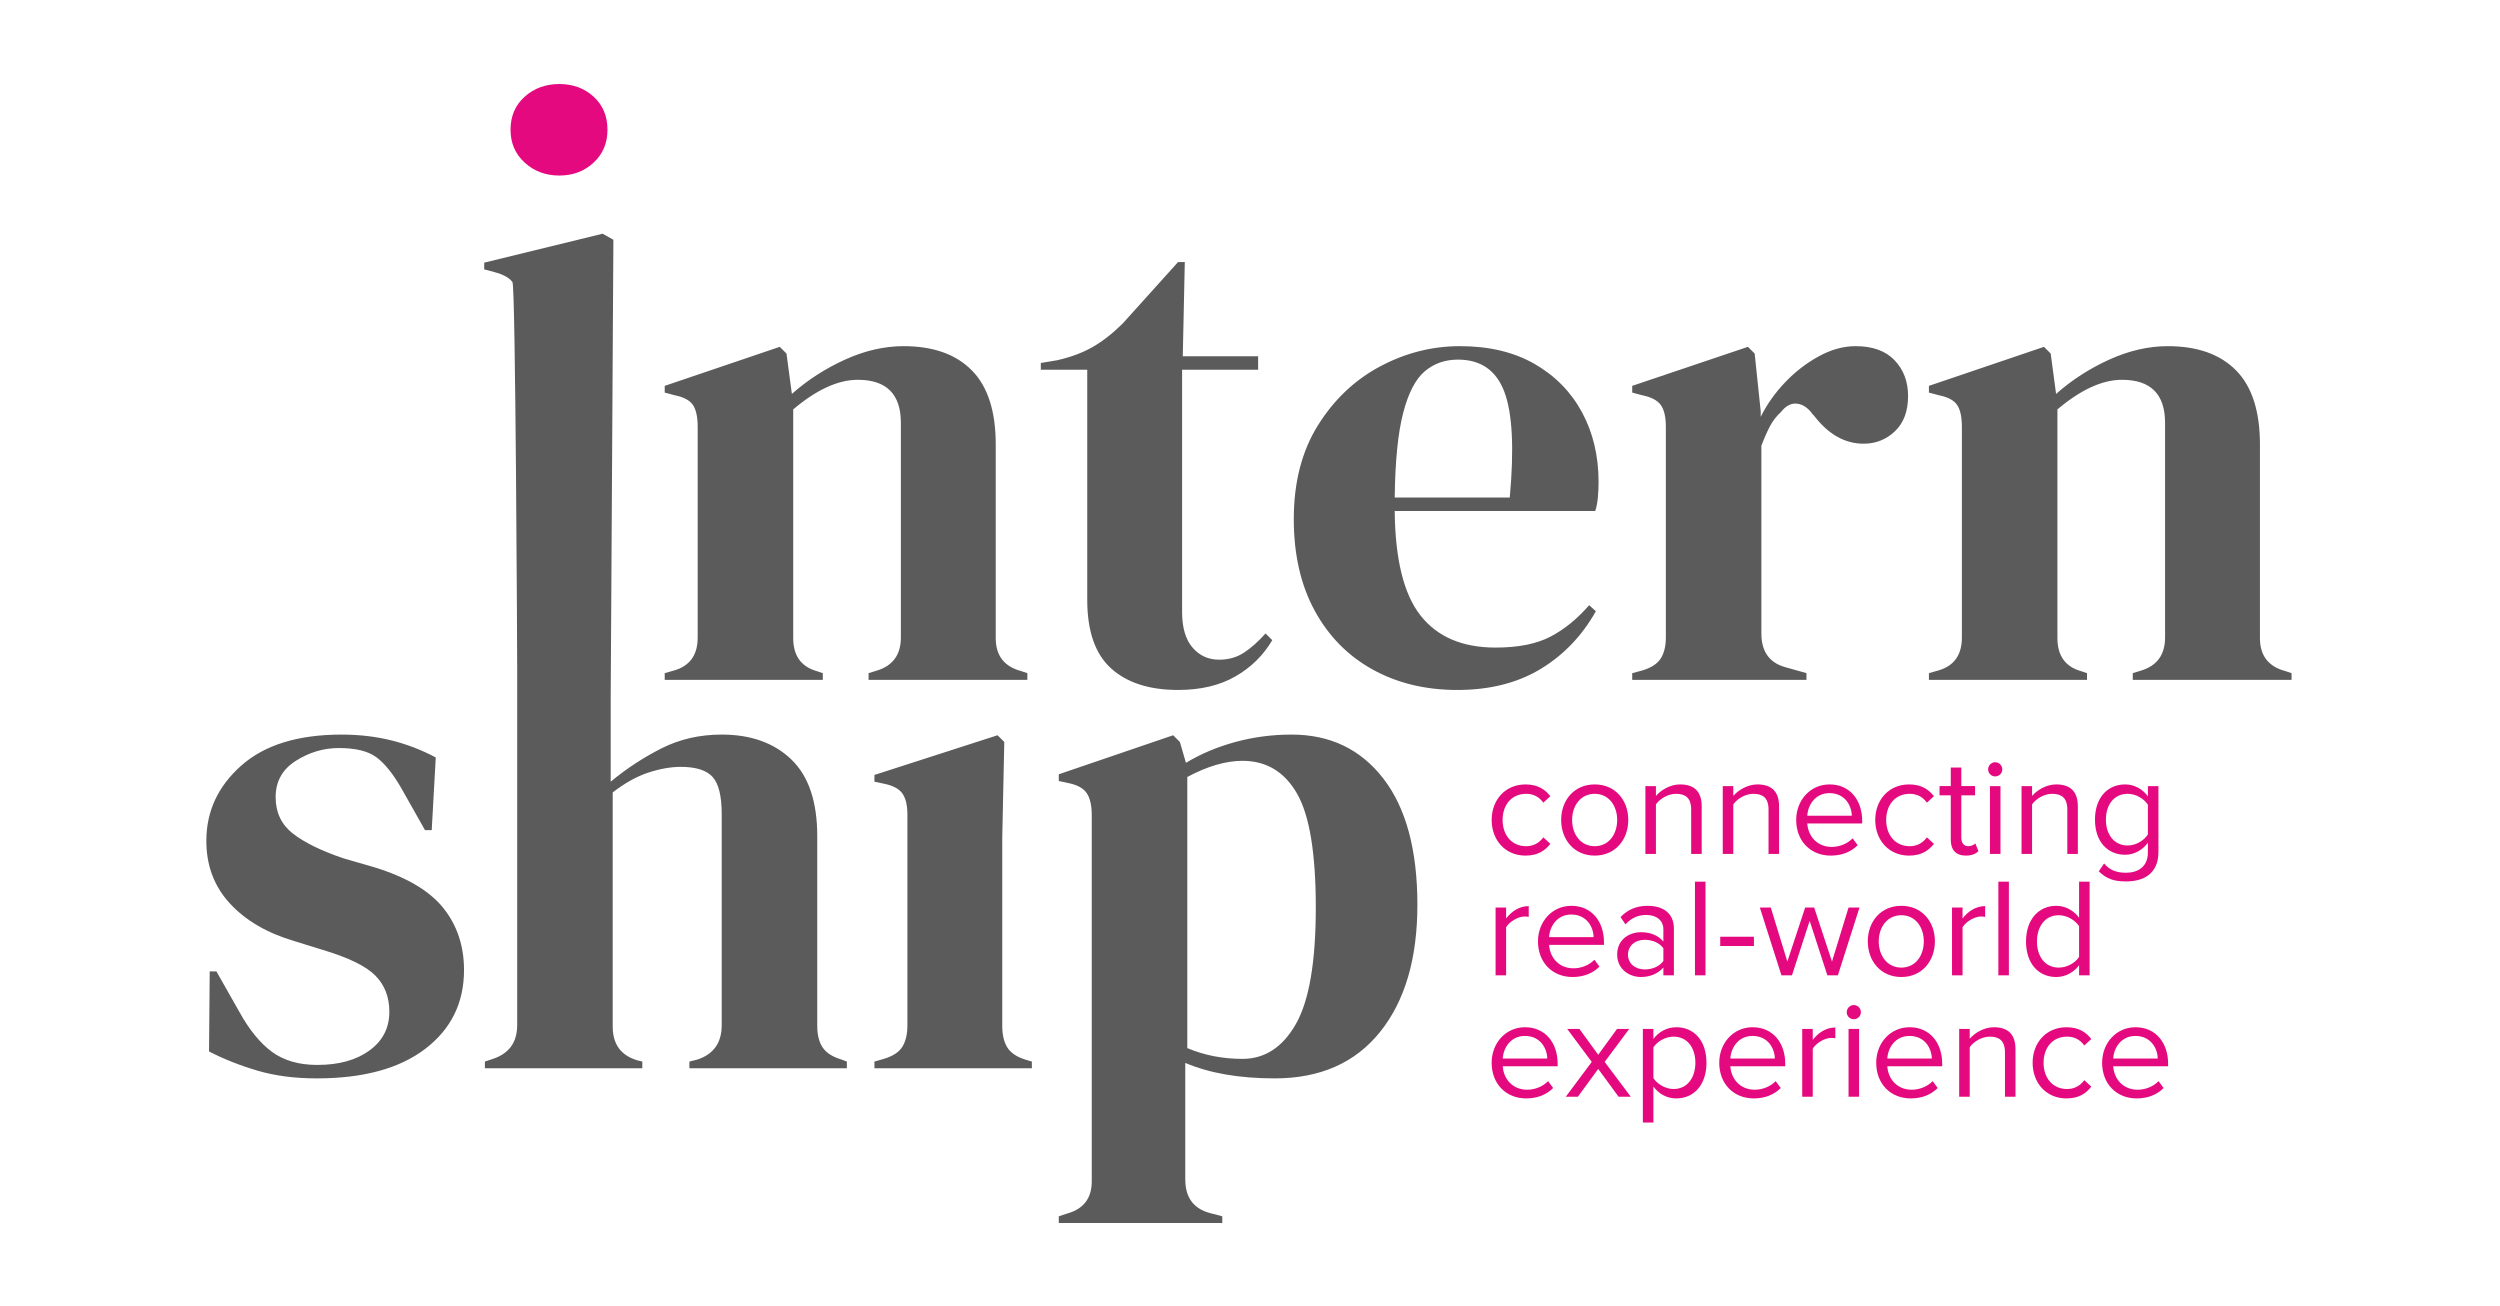 <?xml version="1.0" encoding="UTF-8"?>
<!DOCTYPE svg PUBLIC "-//W3C//DTD SVG 1.1//EN" "http://www.w3.org/Graphics/SVG/1.1/DTD/svg11.dtd">
<!-- Creator: CorelDRAW 2020 (64-Bit) -->
<svg xmlns="http://www.w3.org/2000/svg" xml:space="preserve" width="67mm" height="35mm" version="1.1" style="shape-rendering:geometricPrecision; text-rendering:geometricPrecision; image-rendering:optimizeQuality; fill-rule:evenodd; clip-rule:evenodd"
viewBox="0 0 6700 3500"
 xmlns:xlink="http://www.w3.org/1999/xlink"
 xmlns:xodm="http://www.corel.com/coreldraw/odm/2003">
 <defs>
  <style type="text/css">
   <![CDATA[
    .fil1 {fill:#5B5B5B;fill-rule:nonzero}
    .fil2 {fill:#E5097F;fill-rule:nonzero}
    .fil0 {fill:#E5097F;fill-rule:nonzero}
   ]]>
  </style>
 </defs>
 <g id="Layer_x0020_1">
  <g id="_1820273303168">
   <path class="fil0" d="M4088.33 2293.02c33.11,0 52.68,-13.55 66.6,-31.61l-18.81 -17.31c-12.04,16.18 -27.47,23.7 -46.29,23.7 -38.75,0 -62.84,-30.1 -62.84,-70.36 0,-40.26 24.09,-69.99 62.84,-69.99 18.82,0 34.25,7.15 46.29,23.71l18.81 -17.31c-13.92,-18.06 -33.49,-31.61 -66.6,-31.61 -54.19,0 -90.68,41.39 -90.68,95.2 0,54.18 36.49,95.58 90.68,95.58zm185.51 0c55.31,0 89.93,-42.9 89.93,-95.58 0,-52.68 -34.62,-95.2 -89.93,-95.2 -55.32,0 -89.93,42.52 -89.93,95.2 0,52.68 34.61,95.58 89.93,95.58zm0 -25.22c-38.76,0 -60.59,-33.11 -60.59,-70.36 0,-36.88 21.83,-69.99 60.59,-69.99 38.75,0 60.2,33.11 60.2,69.99 0,37.25 -21.45,70.36 -60.2,70.36zm286.72 20.7l0 -127.56c0,-39.51 -19.94,-58.7 -57.95,-58.7 -27.09,0 -51.92,15.81 -64.72,30.86l0 -26.34 -28.22 0 0 181.74 28.22 0 0 -132.83c10.54,-14.67 31.61,-28.22 53.81,-28.22 24.46,0 40.64,10.16 40.64,42.15l0 118.9 28.22 0zm207.33 0l0 -127.56c0,-39.51 -19.94,-58.7 -57.95,-58.7 -27.09,0 -51.92,15.81 -64.72,30.86l0 -26.34 -28.22 0 0 181.74 28.22 0 0 -132.83c10.54,-14.67 31.61,-28.22 53.81,-28.22 24.46,0 40.64,10.16 40.64,42.15l0 118.9 28.22 0zm138.47 4.52c29.73,0 54.18,-9.79 72.25,-27.85l-13.55 -18.44c-14.3,14.68 -35.37,22.96 -56.07,22.96 -39.13,0 -63.21,-28.6 -65.47,-62.84l147.13 0 0 -7.15c0,-54.56 -32.36,-97.46 -87.3,-97.46 -51.93,0 -89.55,42.52 -89.55,95.2 0,56.82 38.75,95.58 92.56,95.58zm56.44 -106.87l-119.28 0c1.51,-27.84 20.7,-60.58 59.45,-60.58 41.39,0 59.46,33.49 59.83,60.58zm153.53 106.87c33.11,0 52.68,-13.55 66.6,-31.61l-18.81 -17.31c-12.04,16.18 -27.47,23.7 -46.29,23.7 -38.75,0 -62.84,-30.1 -62.84,-70.36 0,-40.26 24.09,-69.99 62.84,-69.99 18.82,0 34.25,7.15 46.29,23.71l18.81 -17.31c-13.92,-18.06 -33.49,-31.61 -66.6,-31.61 -54.19,0 -90.68,41.39 -90.68,95.2 0,54.18 36.49,95.58 90.68,95.58zm152.02 0c16.55,0 26.71,-4.9 33.86,-11.67l-8.28 -21.07c-3.76,4.14 -11.28,7.52 -19.19,7.52 -12.41,0 -18.43,-9.78 -18.43,-23.32l0 -112.89 36.87 0 0 -24.83 -36.87 0 0 -49.67 -28.22 0 0 49.67 -30.11 0 0 24.83 30.11 0 0 118.91c0,27.09 13.54,42.52 40.26,42.52zm78.64 -212.23c10.54,0 19.19,-8.27 19.19,-18.81 0,-10.54 -8.65,-19.19 -19.19,-19.19 -10.16,0 -18.81,8.65 -18.81,19.19 0,10.54 8.65,18.81 18.81,18.81zm14.3 207.71l0 -181.74 -28.22 0 0 181.74 28.22 0zm207.33 0l0 -127.56c0,-39.51 -19.94,-58.7 -57.95,-58.7 -27.09,0 -51.92,15.81 -64.72,30.86l0 -26.34 -28.22 0 0 181.74 28.22 0 0 -132.83c10.54,-14.67 31.61,-28.22 53.81,-28.22 24.46,0 40.64,10.16 40.64,42.15l0 118.9 28.22 0zm129.44 73.75c44.4,0 86.54,-18.81 86.54,-79.02l0 -176.47 -28.22 0 0 27.47c-14.67,-19.95 -36.5,-31.99 -60.95,-31.99 -47.79,0 -80.9,36.12 -80.9,94.45 0,58.7 33.48,94.07 80.9,94.07 25.58,0 47.78,-13.92 60.95,-32.36l0 25.96c0,39.89 -28.22,54.56 -58.32,54.56 -25.96,0 -44.03,-6.77 -59.08,-24.83l-14.3 21.07c21.45,21.07 42.52,27.09 73.38,27.09zm4.14 -96.33c-36.5,0 -58.33,-29.35 -58.33,-69.23 0,-40.26 21.83,-69.24 58.33,-69.24 22.58,0 44.4,13.55 54.18,29.35l0 79.4c-9.78,15.8 -31.6,29.72 -54.18,29.72zm-1665.8 347.94l0 -128.69c8.28,-14.67 31.99,-28.97 49.29,-28.97 4.52,0 7.91,0.37 11.29,1.13l0 -28.98c-24.83,0 -45.9,13.93 -60.58,33.12l0 -29.35 -28.22 0 0 181.74 28.22 0zm177.98 4.52c29.73,0 54.18,-9.79 72.25,-27.85l-13.55 -18.44c-14.3,14.68 -35.37,22.96 -56.07,22.96 -39.13,0 -63.21,-28.6 -65.47,-62.84l147.13 0 0 -7.15c0,-54.56 -32.36,-97.46 -87.3,-97.46 -51.93,0 -89.55,42.52 -89.55,95.2 0,56.82 38.75,95.58 92.56,95.58zm56.44 -106.87l-119.28 0c1.51,-27.84 20.7,-60.58 59.45,-60.58 41.39,0 59.46,33.49 59.83,60.58zm215.24 102.35l0 -124.92c0,-44.03 -31.99,-61.34 -70.37,-61.34 -29.72,0 -53.05,9.78 -72.62,30.1l13.17 19.57c16.18,-17.31 33.87,-25.21 55.69,-25.21 26.34,0 45.91,13.92 45.91,38.38l0 32.74c-14.68,-16.94 -35.37,-24.84 -60.21,-24.84 -30.85,0 -63.59,19.19 -63.59,59.83 0,39.51 32.74,60.21 63.59,60.21 24.46,0 45.16,-8.66 60.21,-25.22l0 20.7 28.22 0zm-78.27 -15.8c-26.34,0 -44.78,-16.56 -44.78,-39.51 0,-23.33 18.44,-39.89 44.78,-39.89 19.95,0 39.14,7.53 50.05,22.58l0 34.24c-10.91,15.05 -30.1,22.58 -50.05,22.58zm162.93 15.8l0 -250.98 -28.22 0 0 250.98 28.22 0zm129.82 -78.64l0 -24.84 -90.31 0 0 24.84 90.31 0zm225.01 78.64l57.94 -181.74 -29.35 0 -44.4 144.86 -47.78 -144.86 -24.09 0 -47.78 144.86 -44.4 -144.86 -29.35 0 57.94 181.74 28.22 0 47.41 -146 47.42 146 28.22 0zm170.08 4.52c55.31,0 89.93,-42.9 89.93,-95.58 0,-52.68 -34.62,-95.2 -89.93,-95.2 -55.32,0 -89.93,42.52 -89.93,95.2 0,52.68 34.61,95.58 89.93,95.58zm0 -25.22c-38.76,0 -60.59,-33.11 -60.59,-70.36 0,-36.88 21.83,-69.99 60.59,-69.99 38.75,0 60.2,33.11 60.2,69.99 0,37.25 -21.45,70.36 -60.2,70.36zm164.05 20.7l0 -128.69c8.28,-14.67 31.99,-28.97 49.29,-28.97 4.52,0 7.91,0.37 11.29,1.13l0 -28.98c-24.83,0 -45.9,13.93 -60.58,33.12l0 -29.35 -28.22 0 0 181.74 28.22 0zm124.17 0l0 -250.98 -28.22 0 0 250.98 28.22 0zm216.36 0l0 -250.98 -28.22 0 0 96.71c-14.68,-19.95 -36.88,-31.99 -61.33,-31.99 -47.79,0 -80.9,37.63 -80.9,95.58 0,59.07 33.48,95.2 80.9,95.2 25.58,0 47.78,-13.17 61.33,-31.61l0 27.09 28.22 0zm-82.78 -20.7c-36.5,0 -58.33,-29.72 -58.33,-69.98 0,-40.27 21.83,-70.37 58.33,-70.37 22.58,0 44.4,13.55 54.56,29.35l0 82.41c-10.16,15.8 -31.98,28.59 -54.56,28.59zm-1427.22 350.58c29.73,0 54.18,-9.79 72.25,-27.85l-13.55 -18.44c-14.3,14.68 -35.37,22.96 -56.07,22.96 -39.13,0 -63.21,-28.6 -65.47,-62.84l147.13 0 0 -7.15c0,-54.56 -32.36,-97.46 -87.3,-97.46 -51.93,0 -89.55,42.52 -89.55,95.2 0,56.82 38.75,95.58 92.56,95.58zm56.44 -106.87l-119.28 0c1.51,-27.84 20.7,-60.58 59.45,-60.58 41.39,0 59.46,33.49 59.83,60.58zm223.89 102.35l-69.99 -93.32 65.85 -88.42 -32.73 0 -50.42 69.23 -50.43 -69.23 -32.73 0 65.85 88.42 -69.61 93.32 32.36 0 54.56 -74.5 54.56 74.5 32.73 0zm121.92 4.52c47.78,0 80.9,-36.88 80.9,-95.58 0,-59.08 -33.12,-95.2 -80.9,-95.2 -25.59,0 -48.17,13.17 -61.34,31.61l0 -27.09 -28.22 0 0 250.98 28.22 0 0 -96.71c14.68,20.32 36.5,31.99 61.34,31.99zm-7.15 -25.22c-22.2,0 -44.4,-13.54 -54.19,-29.35l0 -82.02c9.79,-15.81 31.99,-28.98 54.19,-28.98 36.5,0 58.32,29.73 58.32,69.99 0,40.26 -21.82,70.36 -58.32,70.36zm214.85 25.22c29.73,0 54.18,-9.79 72.25,-27.85l-13.55 -18.44c-14.3,14.68 -35.37,22.96 -56.07,22.96 -39.13,0 -63.21,-28.6 -65.47,-62.84l147.13 0 0 -7.15c0,-54.56 -32.36,-97.46 -87.3,-97.46 -51.93,0 -89.55,42.52 -89.55,95.2 0,56.82 38.75,95.58 92.56,95.58zm56.44 -106.87l-119.28 0c1.51,-27.84 20.7,-60.58 59.45,-60.58 41.39,0 59.46,33.49 59.83,60.58zm101.6 102.35l0 -128.69c8.28,-14.67 31.99,-28.97 49.29,-28.97 4.52,0 7.91,0.37 11.29,1.13l0 -28.98c-24.83,0 -45.9,13.93 -60.58,33.12l0 -29.35 -28.22 0 0 181.74 28.22 0zm109.87 -207.71c10.54,0 19.19,-8.27 19.19,-18.81 0,-10.54 -8.65,-19.19 -19.19,-19.19 -10.16,0 -18.81,8.65 -18.81,19.19 0,10.54 8.65,18.81 18.81,18.81zm14.3 207.71l0 -181.74 -28.22 0 0 181.74 28.22 0zm138.47 4.52c29.73,0 54.18,-9.79 72.25,-27.85l-13.55 -18.44c-14.3,14.68 -35.37,22.96 -56.07,22.96 -39.13,0 -63.21,-28.6 -65.47,-62.84l147.13 0 0 -7.15c0,-54.56 -32.36,-97.46 -87.3,-97.46 -51.93,0 -89.55,42.52 -89.55,95.2 0,56.82 38.75,95.58 92.56,95.58zm56.44 -106.87l-119.28 0c1.51,-27.84 20.7,-60.58 59.45,-60.58 41.39,0 59.46,33.49 59.83,60.58zm224.27 102.35l0 -127.56c0,-39.51 -19.94,-58.7 -57.95,-58.7 -27.09,0 -51.92,15.81 -64.72,30.86l0 -26.34 -28.22 0 0 181.74 28.22 0 0 -132.83c10.54,-14.67 31.61,-28.22 53.81,-28.22 24.46,0 40.64,10.16 40.64,42.15l0 118.9 28.22 0zm136.59 4.52c33.11,0 52.68,-13.55 66.6,-31.61l-18.81 -17.31c-12.04,16.18 -27.47,23.7 -46.29,23.7 -38.75,0 -62.84,-30.1 -62.84,-70.36 0,-40.26 24.09,-69.99 62.84,-69.99 18.82,0 34.25,7.15 46.29,23.71l18.81 -17.31c-13.92,-18.06 -33.49,-31.61 -66.6,-31.61 -54.19,0 -90.68,41.39 -90.68,95.2 0,54.18 36.49,95.58 90.68,95.58zm188.14 0c29.73,0 54.18,-9.79 72.25,-27.85l-13.55 -18.44c-14.3,14.68 -35.37,22.96 -56.07,22.96 -39.13,0 -63.21,-28.6 -65.47,-62.84l147.13 0 0 -7.15c0,-54.56 -32.36,-97.46 -87.3,-97.46 -51.93,0 -89.55,42.52 -89.55,95.2 0,56.82 38.75,95.58 92.56,95.58zm56.44 -106.87l-119.28 0c1.51,-27.84 20.7,-60.58 59.45,-60.58 41.39,0 59.46,33.49 59.83,60.58z"/>
   <path class="fil1" d="M3329.8 2837.78c60.12,0 107.89,-31.27 143.35,-93.76 35.47,-62.51 53.19,-166.5 53.19,-311.95 0,-145.45 -16.82,-247.33 -50.48,-305.63 -33.66,-58.3 -82.34,-87.44 -146.06,-87.44 -44.48,0 -93.75,14.42 -147.84,43.27l0 726.66c45.67,19.24 94.96,28.85 147.84,28.85zm-492.25 439.95l0 -18.03 21.64 -7.21c44.48,-12.01 66.72,-40.88 66.72,-86.55l0 -980.89c0,-26.45 -4.5,-46.29 -13.53,-59.51 -9,-13.22 -25.53,-22.24 -49.58,-27.05l-25.25 -5.4 0 -18.03 306.54 -104.58 18.03 18.03 16.23 55.89c39.67,-24.04 83.84,-42.67 132.53,-55.89 48.69,-13.23 98.86,-19.84 150.55,-19.84 103.39,0 185.43,39.37 246.13,118.1 60.72,78.75 91.06,191.43 91.06,338.09 0,144.26 -33.36,257.84 -100.07,340.8 -66.72,82.93 -160.79,124.41 -282.18,124.41 -94.97,0 -174.92,-13.84 -239.83,-41.48l0 311.93c0,48.09 21.64,78.15 64.91,90.17l34.26 9.01 0 18.03 -438.16 0zm-494.06 -414.71l0 -18.03 25.24 -7.21c24.06,-7.22 40.59,-18.03 49.59,-32.46 9.03,-14.42 13.53,-33.66 13.53,-57.69l0 -564.39c0,-25.25 -4.5,-44.17 -13.53,-56.8 -9,-12.61 -25.53,-21.33 -49.59,-26.14l-25.24 -5.42 0 -18.03 329.98 -106.37 18.03 18.03 -5.42 256.03 0 504.88c0,24.05 4.52,43.27 13.53,57.7 9.02,14.42 24.95,25.24 47.78,32.45l18.04 5.42 0 18.03 -421.94 0zm-1043.99 0l0 -18.03 21.64 -7.21c43.27,-14.43 64.91,-44.48 64.91,-90.15l0 -962.89c0,-25.24 -4.23,-1016.53 -12.63,-1028.54 -8.41,-12.01 -24.75,-20.66 -48.68,-27.05l-27.05 -7.21 0 -18.03 317.35 -77.54 28.85 16.23 -7.22 1226.89 0 225.39c42.09,-34.85 87.46,-64.6 136.14,-89.25 48.69,-24.64 102.48,-36.96 161.39,-36.96 78.12,0 140.34,22.24 186.62,66.72 46.27,44.48 69.43,112.99 69.43,205.54l0 508.49c0,24.05 4.79,43.27 14.42,57.7 9.61,14.42 26.43,25.24 50.48,32.45l14.43 5.42 0 18.03 -421.94 0 0 -18.03 21.65 -5.42c43.27,-14.42 64.91,-45.07 64.91,-91.94l0 -566.19c0,-48.08 -8.13,-81.14 -24.35,-99.17 -16.23,-18.03 -44.77,-27.06 -85.64,-27.06 -26.45,0 -55.3,5.11 -86.55,15.34 -31.26,10.22 -63.11,27.94 -95.57,53.2l0 627.48c0,46.88 21.64,76.94 64.91,90.15l14.43 3.61 0 18.03 -421.93 0zm-450.79 27.05c-58.9,0 -111.8,-6.92 -158.68,-20.74 -46.88,-13.82 -90.15,-30.95 -129.82,-51.4l1.8 -214.56 18.03 0 61.3 108.18c26.45,48.08 55.61,83.85 87.46,107.3 31.85,23.43 72.43,35.14 121.71,35.14 57.69,0 104.28,-12.9 139.73,-38.75 35.48,-25.84 53.2,-60.4 53.2,-103.69 0,-39.67 -12.61,-72.12 -37.86,-97.37 -25.24,-25.24 -72.14,-48.08 -140.65,-68.51l-75.73 -23.45c-73.32,-21.63 -131.02,-55.28 -173.1,-100.97 -42.07,-45.67 -63.1,-101.57 -63.1,-167.69 0,-79.33 31.25,-146.65 93.76,-201.95 62.51,-55.3 152.05,-82.94 268.65,-82.94 46.9,0 91.07,5.11 132.55,15.32 41.46,10.23 81.44,25.55 119.89,45.98l-10.81 194.75 -18.03 0 -63.12 -111.79c-22.82,-39.69 -45.38,-67.62 -67.62,-83.86 -22.22,-16.23 -55.59,-24.34 -100.07,-24.34 -40.85,0 -79.33,11.42 -115.39,34.27 -36.06,22.82 -54.09,55.29 -54.09,97.36 0,40.87 15.32,73.33 45.98,97.36 30.64,24.05 76.02,46.29 136.13,66.72l81.15 23.45c86.54,26.43 148.45,62.8 185.72,109.08 37.27,46.29 55.88,101.88 55.88,166.79 0,87.75 -34.56,158.08 -103.68,210.96 -69.11,52.9 -166.18,79.35 -291.19,79.35z"/>
   <path class="fil1" d="M1781.44 1822.06l0 -18.03 25.25 -7.21c42.08,-12.03 63.11,-41.48 63.11,-88.36l0 -564.37c0,-26.45 -4.21,-45.98 -12.63,-58.61 -8.4,-12.61 -24.64,-21.33 -48.67,-26.14l-27.06 -7.21 0 -18.03 308.35 -104.58 18.03 18.03 14.42 108.18c42.06,-37.27 89.55,-67.91 142.45,-91.96 52.88,-24.03 105.18,-36.06 156.87,-36.06 79.33,0 140.34,21.64 183.01,64.91 42.67,43.27 64.01,109.39 64.01,198.35l0 519.3c0,46.88 22.85,76.33 68.52,88.34l16.23 5.42 0 18.03 -425.55 0 0 -18.03 23.45 -7.21c42.07,-13.22 63.12,-42.67 63.12,-88.36l0 -575.19c0,-76.93 -38.48,-115.41 -115.41,-115.41 -52.89,0 -110.58,26.45 -173.09,79.35l0 613.06c0,46.88 21.03,76.33 63.09,88.34l16.24 5.42 0 18.03 -423.74 0zm3388.08 0l0 -18.03 25.24 -7.21c42.08,-12.03 63.11,-41.48 63.11,-88.36l0 -564.37c0,-26.45 -4.21,-45.98 -12.63,-58.61 -8.4,-12.61 -24.64,-21.33 -48.67,-26.14l-27.05 -7.21 0 -18.03 308.34 -104.58 18.03 18.03 14.42 108.18c42.07,-37.27 89.55,-67.91 142.45,-91.96 52.88,-24.03 105.18,-36.06 156.87,-36.06 79.33,0 140.34,21.64 183.01,64.91 42.67,43.27 64.01,109.39 64.01,198.35l0 519.3c0,46.88 22.85,76.33 68.52,88.34l16.23 5.42 0 18.03 -425.54 0 0 -18.03 23.44 -7.21c42.07,-13.22 63.12,-42.67 63.12,-88.36l0 -575.19c0,-76.93 -38.48,-115.41 -115.41,-115.41 -52.88,0 -110.58,26.45 -173.09,79.35l0 613.06c0,46.88 21.03,76.33 63.09,88.34l16.24 5.42 0 18.03 -423.73 0zm-795.18 0l0 -18.03 27.06 -7.21c24.03,-7.22 40.56,-18.03 49.58,-32.46 9.01,-14.42 13.51,-33.06 13.51,-55.9l0 -564.37c0,-26.45 -4.5,-45.98 -13.51,-58.61 -9.02,-12.61 -25.55,-21.33 -49.58,-26.14l-27.06 -7.21 0 -18.03 310.14 -104.58 18.03 18.03 16.23 155.06 0 14.42c16.83,-33.66 38.77,-64.61 65.81,-92.86 27.05,-28.24 57.11,-51.38 90.17,-69.41 33.04,-18.03 65.8,-27.05 98.26,-27.05 45.69,0 80.54,12.63 104.57,37.87 24.05,25.24 36.08,57.09 36.08,95.55 0,40.88 -11.73,72.43 -35.16,94.67 -23.45,22.24 -51.4,33.35 -83.86,33.35 -50.48,0 -94.96,-25.24 -133.42,-75.72l-3.6 -3.61c-12.03,-16.82 -25.85,-26.14 -41.48,-27.95 -15.64,-1.79 -30.06,5.71 -43.28,22.55 -12.02,10.82 -21.94,23.74 -29.74,38.75 -7.82,15.03 -15.34,32.16 -22.55,51.4l0 503.07c0,48.09 21.05,78.14 63.11,90.15l57.7 16.24 0 18.03 -467.01 0zm-467.01 -858.29c-34.87,0 -64.61,10.52 -89.25,31.56 -24.66,21.03 -43.88,58.3 -57.72,111.78 -13.82,53.51 -21.32,128.94 -22.53,226.3l308.34 0c12.01,-131.02 7.22,-225.38 -14.42,-283.1 -21.65,-57.69 -63.11,-86.54 -124.42,-86.54zm5.4 -36.06c78.15,0 144.85,15.92 200.15,47.77 55.3,31.87 97.67,75.15 127.12,129.84 29.46,54.69 44.17,116.89 44.17,186.62 0,13.23 -0.58,26.74 -1.79,40.58 -1.21,13.82 -3.61,26.14 -7.21,36.95l-537.34 0c1.21,129.82 24.35,223.29 69.43,280.4 45.07,57.09 112.08,85.64 201.04,85.64 60.1,0 108.79,-9.62 146.06,-28.84 37.26,-19.24 72.12,-47.49 104.57,-84.76l18.03 16.22c-37.25,66.12 -86.84,117.81 -148.74,155.08 -61.91,37.27 -136.15,55.9 -222.7,55.9 -85.35,0 -161.08,-18.34 -227.2,-55 -66.11,-36.67 -117.79,-89.26 -155.06,-157.77 -37.26,-68.52 -55.9,-150.26 -55.9,-245.23 0,-98.57 21.64,-182.41 64.91,-251.54 43.29,-69.12 98.88,-121.71 166.79,-157.77 67.93,-36.06 139.15,-54.09 213.67,-54.09zm-755.51 921.4c-76.93,0 -136.73,-19.24 -179.4,-57.71 -42.67,-38.46 -64.01,-99.76 -64.01,-183.91l0 -616.67 -124.42 0 0 -18.03 43.27 -7.21c37.27,-8.42 69.43,-20.44 96.47,-36.06 27.05,-15.63 53.8,-36.66 80.25,-63.11l147.84 -164.09 18.04 0 -5.4 252.44 201.93 0 0 36.06 -203.75 0 0 649.12c0,42.07 9.32,73.94 27.95,95.57 18.64,21.64 42.38,32.46 71.23,32.46 25.24,0 47.48,-6.32 66.72,-18.93 19.24,-12.63 38.46,-29.76 57.69,-51.4l18.04 18.03c-24.04,40.88 -57.1,73.33 -99.18,97.36 -42.06,24.06 -93.15,36.08 -153.27,36.08z"/>
   <path class="fil2" d="M1498.95 470.47c-36.57,0 -67.5,-11.55 -92.77,-34.68 -25.27,-23.12 -37.93,-52.45 -37.93,-87.93 0,-36.57 12.66,-66.17 37.93,-88.75 25.27,-22.59 56.2,-33.89 92.77,-33.89 36.57,0 67.23,11.3 91.97,33.89 24.76,22.58 37.12,52.18 37.12,88.75 0,35.48 -12.36,64.81 -37.12,87.93 -24.74,23.13 -55.4,34.68 -91.97,34.68z"/>
  </g>
 </g>
</svg>
